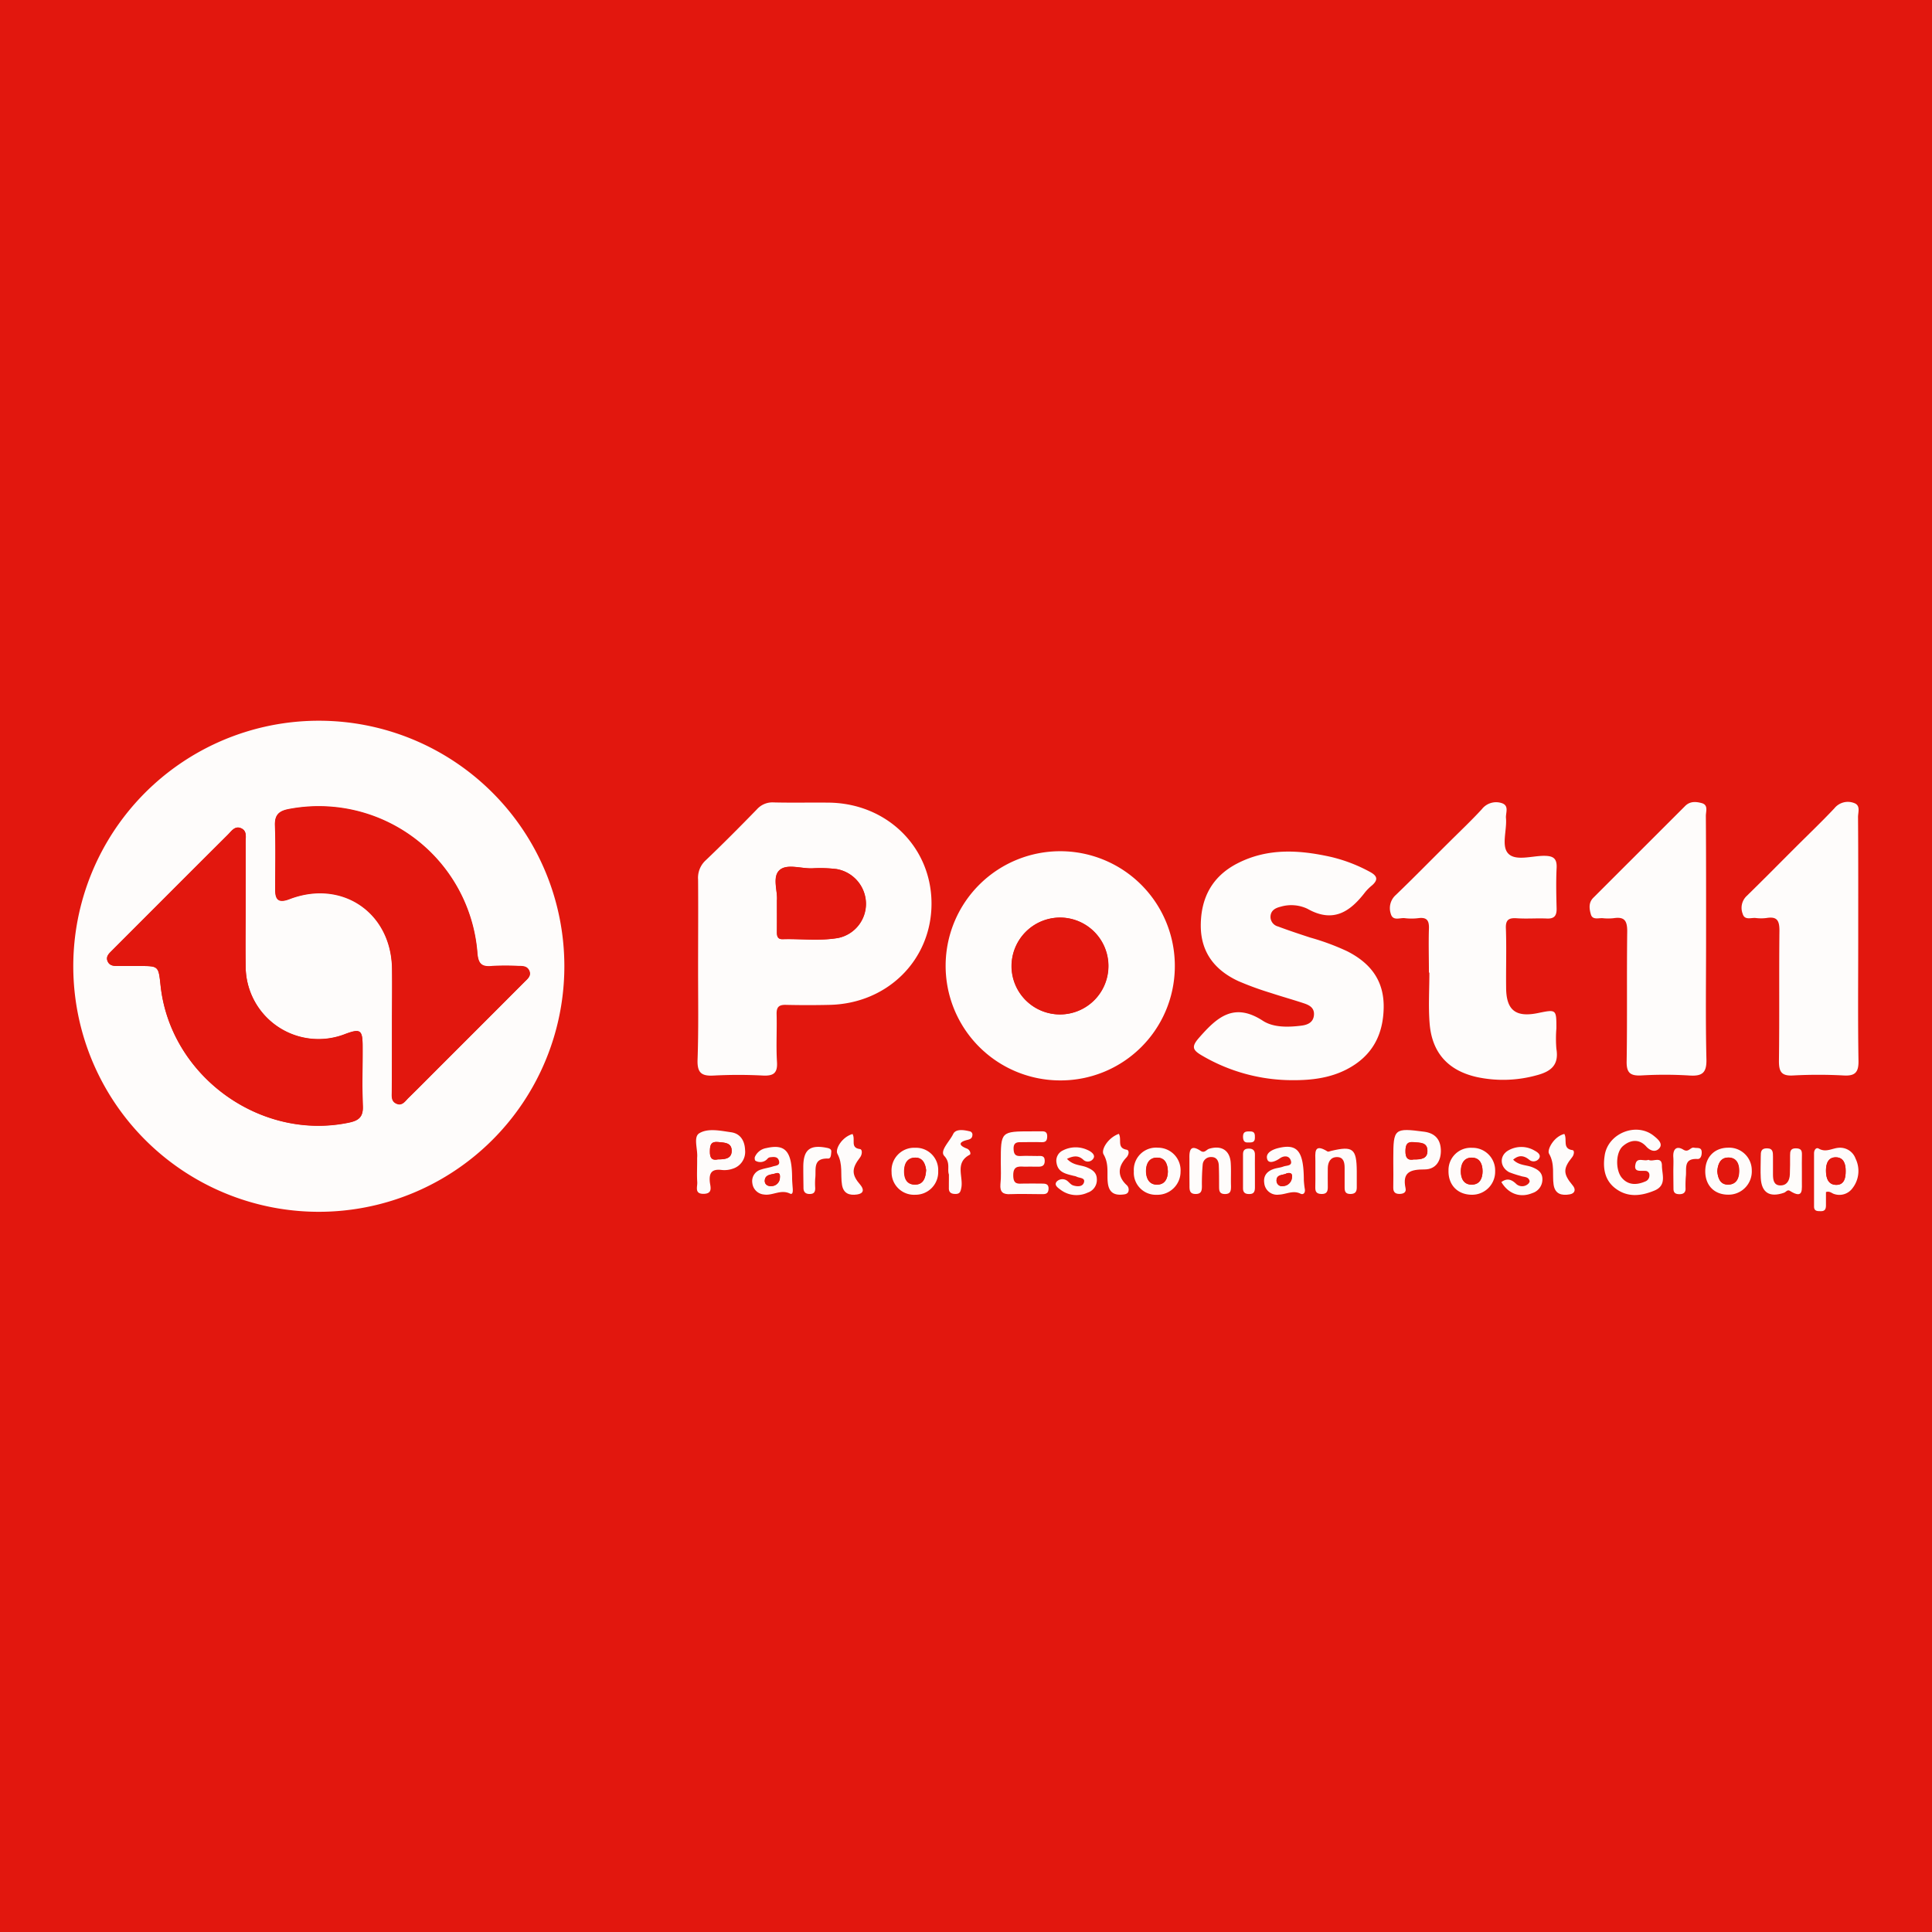 <svg id="Слой_1" data-name="Слой 1" xmlns="http://www.w3.org/2000/svg" viewBox="0 0 512 512"><defs><style type="text/css">.cls-1{fill:#e2170e;}.cls-2{fill:#fefcfb;}</style></defs><title>post11</title><rect class="cls-1" width="512" height="512"/><path class="cls-2" d="M149.56,256a65.07,65.07,0,1,1-65-65A65.06,65.06,0,0,1,149.56,256Zm-45.68,16.15q0,8.5,0,17c0,1.19-.23,2.53,1.11,3.2,1.62.81,2.41-.6,3.31-1.48,2.68-2.61,5.3-5.27,7.94-7.92q11.38-11.38,22.76-22.77c.83-.84,1.95-1.64,1.23-3.07-.58-1.15-1.74-1.14-2.84-1.14a63.64,63.64,0,0,0-6.87,0c-2.86.31-3.79-.54-4-3.58a42.18,42.18,0,0,0-50-38c-2.54.49-3.71,1.49-3.61,4.28.2,5.66.08,11.33.06,17,0,2.82,1,3.6,3.81,2.52,13.87-5.31,26.88,3.5,27.14,18.32C104,261.81,103.87,267,103.88,272.18ZM65.1,239.75c0-5.55,0-11.1,0-16.65,0-1.29.38-2.85-1.09-3.57-1.71-.84-2.63.67-3.62,1.65q-9.49,9.44-18.94,18.92Q35.56,246,29.68,251.88c-.76.76-1.69,1.53-1.19,2.79S30.1,256,31.23,256H37c5,0,5,0,5.54,5.08,2.51,24,26.42,41.4,50,36.43,2.54-.54,3.72-1.51,3.61-4.31-.21-5.3,0-10.61-.06-15.92,0-4.3-.61-4.71-4.6-3.22a19.31,19.31,0,0,1-26.39-18C65,250.6,65.1,245.17,65.1,239.75Z"/><path class="cls-2" d="M185,257c0-8,.06-15.92,0-23.88a6.27,6.27,0,0,1,2-5.11c4.63-4.41,9.13-8.95,13.59-13.53a5.49,5.49,0,0,1,4.44-1.83c4.94.12,9.89,0,14.83.06,15.32.28,27,11.89,27,26.75s-11.61,26.5-27,26.84c-3.86.09-7.72.09-11.58,0-1.89-.05-2.52.6-2.47,2.49.11,4.22-.16,8.45.1,12.66.19,3-1,3.71-3.73,3.58a124.61,124.61,0,0,0-13,0c-3.24.19-4.43-.69-4.32-4.15C185.14,272.91,185,264.94,185,257Zm20.92-18.2c0,3.1,0,5.63,0,8.16,0,1.07.13,2,1.48,1.94,4.93-.14,9.9.52,14.78-.33a9.24,9.24,0,0,0,7.33-9.11,9.38,9.38,0,0,0-7.76-9.13,36.32,36.32,0,0,0-6.49-.2c-3,.1-6.81-1.3-8.72.55S206.19,236.39,205.88,238.79Z"/><path class="cls-2" d="M280.64,286.32a30.37,30.37,0,1,1,30.7-30A30.27,30.27,0,0,1,280.64,286.32Zm.12-43.15a12.83,12.83,0,1,0,.34,25.66,12.83,12.83,0,1,0-.34-25.66Z"/><path class="cls-2" d="M342.52,286.26a47.37,47.37,0,0,1-24.12-6.61c-2.28-1.36-2.73-2.23-.72-4.54,4.75-5.43,9.25-9.64,17-4.59,2.8,1.82,6.72,1.73,10.26,1.28,1.7-.22,3.11-.91,3.27-2.79s-1.15-2.61-2.57-3.09c-3-1-6-1.83-9-2.82a81.68,81.68,0,0,1-8.47-3.1c-6.18-2.87-9.93-7.56-9.95-14.65,0-7.38,3-13.09,9.68-16.53,8-4.12,16.33-3.61,24.72-1.75a41.37,41.37,0,0,1,10.45,4c1.84,1,2.28,2,.57,3.53a13.18,13.18,0,0,0-1.81,1.77c-4,5.24-8.49,8.35-15.36,4.46a10,10,0,0,0-7.1-.54c-1.37.34-2.54.94-2.67,2.52a2.64,2.64,0,0,0,2,2.72c2.82,1.06,5.67,2,8.54,2.94a63.12,63.12,0,0,1,9.82,3.64c6.06,3.09,9.72,7.66,9.63,14.84-.1,7.45-3.15,13-9.8,16.44C352.42,285.7,347.53,286.29,342.52,286.26Z"/><path class="cls-2" d="M378.68,257.75c0-3.86-.12-7.73,0-11.59.09-2.2-.52-3.14-2.81-2.84a14.68,14.68,0,0,1-3.61,0c-1.3-.15-3.16.86-3.7-1.2a4.67,4.67,0,0,1,1.33-4.93c4.79-4.6,9.43-9.35,14.13-14,2.91-2.9,5.9-5.72,8.68-8.74a4.79,4.79,0,0,1,5.17-1.65c2.2.64,1.1,2.63,1.23,4,.29,3.22-1.31,7.42.62,9.42s6.17.62,9.38.58c2.44,0,3.55.58,3.42,3.22-.18,3.61-.09,7.24,0,10.86,0,1.82-.64,2.62-2.56,2.54-2.65-.12-5.32.11-8-.07-2.18-.15-3,.46-2.88,2.77.18,5.19,0,10.38.06,15.57,0,6,2.51,8,8.45,6.78,4.87-1,4.87-1,4.87,4.06a33.08,33.08,0,0,0,0,5.43c.72,4.29-1.44,6-5.24,7a33.27,33.27,0,0,1-15.76.49c-7.67-1.7-12-6.44-12.6-14.3-.35-4.44-.06-8.92-.06-13.39Z"/><path class="cls-2" d="M492.45,248.94c0,10.75-.11,21.49.07,32.24.05,3.08-1,4-3.93,3.83a124.5,124.5,0,0,0-13.4,0c-3.17.18-3.78-1.06-3.75-4,.15-11.47,0-22.94.13-34.41,0-2.75-.71-3.76-3.42-3.32a11.55,11.55,0,0,1-2.89,0c-1.22-.12-2.92.67-3.43-1.11a4.33,4.33,0,0,1,1-4.67c4.32-4.21,8.56-8.52,12.83-12.78,3.5-3.5,7.09-6.92,10.48-10.52a4.58,4.58,0,0,1,5.21-1.39c1.83.65,1,2.51,1.05,3.83C492.48,227.45,492.45,238.19,492.45,248.94Z"/><path class="cls-2" d="M452.13,249.19c0,10.5-.16,21,.09,31.5.09,3.63-1.1,4.55-4.5,4.33A106.14,106.14,0,0,0,435,285c-3,.16-4-.72-3.92-3.82.18-11.47,0-22.94.15-34.4,0-2.95-.86-3.86-3.61-3.45a13.75,13.75,0,0,1-2.89,0c-1.13-.08-2.69.53-3.13-1s-.65-3.12.65-4.42q12.17-12.16,24.33-24.31c1.32-1.33,2.92-1.16,4.39-.77,1.81.49,1.09,2.21,1.1,3.4C452.15,227.22,452.13,238.2,452.13,249.19Z"/><path class="cls-2" d="M436.85,307.36c1.14.69,3.57-1.15,3.58,1.57,0,2.29,1.36,5.2-2,6.59-3.54,1.46-7.07,1.87-10.3-.56-2.93-2.21-3.39-5.47-2.86-8.83.93-5.86,8.45-8.81,13-5.12,1,.79,2.44,2,1.56,3.17s-2.31,1.05-3.6-.39c-1.83-2-4.13-1.78-6.12-.08s-2,6.38-.33,8.39,3.93,2,6.23,1a1.67,1.67,0,0,0,1.1-1.67,1.06,1.06,0,0,0-1.11-1.13c-1.2-.12-3.1.46-2.58-1.78C433.83,306.56,435.66,307.86,436.85,307.36Z"/><path class="cls-2" d="M265.22,308c0-8.18,0-8.18,8.27-8.18.85,0,1.69,0,2.53,0,1.06-.07,1.54.31,1.5,1.43s-.45,1.48-1.54,1.44c-1.81-.07-3.62,0-5.43,0-1.36-.06-2,.36-1.94,1.82s.55,1.92,1.92,1.84,2.9,0,4.34,0c.92,0,2-.25,2,1.31s-1.09,1.55-2.2,1.52-2.18,0-3.26,0c-1.72-.11-2.92-.07-2.89,2.35s1.23,2.17,2.74,2.13,3.14,0,4.71,0c1,0,2,0,1.91,1.46s-1.07,1.34-2.06,1.34c-2.66,0-5.32-.11-8,0-2,.12-2.87-.51-2.7-2.62C265.34,311.88,265.22,309.94,265.22,308Z"/><path class="cls-2" d="M369.24,308c0-.36,0-.72,0-1.08,0-7.84.26-8.05,8.2-7,2.81.38,4.3,2,4.4,4.8.1,2.94-1.35,5.18-4.29,5.19-3.71,0-6,.64-5.06,5,.22,1-.43,1.45-1.49,1.49s-1.79-.33-1.77-1.61C369.28,312.53,369.25,310.24,369.24,308Zm5.52-.71c1.8,0,3.52-.17,3.52-2.25,0-2.36-2-2.17-3.63-2.33s-2.14.69-2.19,2.28C372.42,306.84,373.06,307.62,374.77,307.25Z"/><path class="cls-2" d="M184.75,307.91c0-.36,0-.72,0-1.08.22-2.24-1.08-5.49.56-6.5,2.3-1.42,5.61-.67,8.44-.27,2.49.35,3.61,2.31,3.7,4.67a4.67,4.67,0,0,1-3.3,5,6.64,6.64,0,0,1-2.84.33c-2.52-.32-3.45.6-3.2,3.16.11,1.17.92,3.11-1.61,3.16s-1.64-1.86-1.72-3.09C184.66,311.52,184.75,309.71,184.75,307.91Zm5.54-.67c1.84,0,3.7-.16,3.61-2.42-.08-2-1.89-2-3.48-2.16-2.05-.22-2.27.81-2.29,2.48S188.63,307.61,190.29,307.24Z"/><path class="cls-2" d="M483.9,315.91c0,1.11,0,2.3,0,3.5,0,1-.28,1.61-1.43,1.56-.89,0-1.73,0-1.73-1.25q0-7,0-14.08c0-.85.52-1.67,1.26-1.24,2,1.14,3.7-.23,5.53-.24a4.35,4.35,0,0,1,4.21,2.88,7.44,7.44,0,0,1-.81,7.85,4.3,4.3,0,0,1-4.84,1.54C485.43,316.25,484.92,315.57,483.9,315.91Zm5.22-5.6c0-1.82-.51-3.57-2.56-3.61s-2.66,1.66-2.66,3.51.53,3.83,2.78,3.79C488.79,314,489.14,312.1,489.12,310.31Z"/><path class="cls-2" d="M477.52,310.4c0,.84,0,1.69,0,2.53-.07,2.07.61,5.06-3.2,2.65-.65-.41-1,.34-1.56.52-3.77,1.3-5.93,0-6.14-3.91-.11-1.92,0-3.85,0-5.78,0-1.17.06-2.11,1.68-2.09s1.54,1.14,1.56,2.21c0,1.57,0,3.13,0,4.7,0,1.38.17,2.89,1.92,2.92s2.48-1.28,2.55-2.91.06-3.37.06-5.06c0-1,.08-1.87,1.51-1.86s1.66.6,1.63,1.75C477.49,307.5,477.52,309,477.52,310.4Z"/><path class="cls-2" d="M401,307.32c1.51,1.57,3.47,1.36,5.06,2s2.77,1.46,2.69,3.38a3.79,3.79,0,0,1-2.68,3.49c-3.21,1.32-6.34.2-8.19-2.93,1.53-1.13,2.72-.71,4,.56a2.35,2.35,0,0,0,3,0c.25-.17.54-.62.48-.85-.3-1.21-1.51-1-2.34-1.32a28.78,28.78,0,0,1-3.07-1c-2.52-1.37-2.66-4.4-.2-5.79a6.9,6.9,0,0,1,6.91.05c.75.4,1.89,1.13,1.16,2.16a1.77,1.77,0,0,1-2.59.25C403.86,306.23,402.57,306,401,307.32Z"/><path class="cls-2" d="M209.92,312.38c0,.25.06,1.33.15,2.41.06.71.12,1.94-.73,1.52-2.43-1.19-4.58.6-6.85.25a3.39,3.39,0,0,1-3.11-3,3.17,3.17,0,0,1,2.32-3.62c1-.35,2.11-.48,3.13-.82.71-.24,1.93-.17,1.62-1.43s-1.39-1.11-2.37-1a1.08,1.08,0,0,0-.63.32,2.51,2.51,0,0,1-3.24.6c-.17-.08-.27-.69-.16-1a4,4,0,0,1,3-2.35C208.12,303.1,209.91,305,209.92,312.38Zm-3.24-.32c.09-.89-.25-1.42-1.19-1.09s-2.57.21-2.8,1.69c-.17,1.11.64,1.76,1.75,1.67A2.27,2.27,0,0,0,206.68,312.06Z"/><path class="cls-2" d="M315.21,310.25c0-1.08,0-2.16,0-3.24-.06-2.24.31-3.8,3-2,1,.66,1.48-.34,2.21-.57,3.27-1,5.53.4,5.74,3.76.13,2,0,4.08.07,6.13,0,1.16-.05,2.14-1.68,2.1s-1.45-1.23-1.48-2.26c0-1.8,0-3.61-.08-5.41-.07-1.16-.62-2.16-2-2.13a2.16,2.16,0,0,0-2.26,1.94,56.78,56.78,0,0,0-.21,5.76c0,1.21-.15,2.11-1.71,2.09s-1.59-1.07-1.58-2.19C315.22,312.9,315.21,311.57,315.21,310.25Z"/><path class="cls-2" d="M345.53,312.67c0,.28.08,1.37.26,2.43s-.43,1.59-1.14,1.24c-2-1-3.85.2-5.76.25a3.41,3.41,0,0,1-3.85-3.06c-.29-2,.8-3.2,2.63-3.78.8-.25,1.67-.31,2.45-.61s2.34-.12,2-1.45c-.4-1.53-1.89-1.47-2.94-.72s-2.89,1.55-3.33.3c-.6-1.68,1.26-2.6,2.82-3C343.77,303,345.49,304.94,345.53,312.67ZM341,310.94c-1,.59-2.86.15-2.7,2.12a1.47,1.47,0,0,0,1.84,1.26,2.46,2.46,0,0,0,2.25-2.38C342.54,310.94,341.95,310.72,341,310.94Z"/><path class="cls-2" d="M282.76,307.11c1.69,1.81,3.67,1.57,5.27,2.25,1.41.59,2.59,1.34,2.64,3.06a3.53,3.53,0,0,1-2.43,3.64,7,7,0,0,1-7.18-.76c-.65-.5-1.9-1.27-.94-2.25a2.12,2.12,0,0,1,2.68-.14c.56.43,1,1.08,1.67,1.26,1,.3,2.45.4,2.8-.85s-1.22-1.08-2-1.51a2.81,2.81,0,0,0-.7-.19c-2-.52-4.16-.85-4.57-3.4a3,3,0,0,1,1.65-3.33,7.4,7.4,0,0,1,6.61-.11c.89.38,2,1.22,1.58,2.08a1.73,1.73,0,0,1-2.78.46C285.84,306.23,284.62,306.21,282.76,307.11Z"/><path class="cls-2" d="M348.59,310.32c0-.84,0-1.69,0-2.53,0-2.1-.54-5,3.21-2.64.22.14.67-.08,1-.16,5.73-1.36,6.71-.59,6.76,5.37,0,1.44,0,2.89,0,4.33,0,1.19-.45,1.72-1.7,1.73-1.41,0-1.53-.81-1.52-1.86,0-1.69,0-3.37,0-5.06,0-1.43-.27-2.85-2-2.86s-2.43,1.3-2.46,2.94,0,3.37,0,5.06c0,1.13-.31,1.8-1.64,1.78s-1.7-.59-1.67-1.76C348.61,313.21,348.59,311.76,348.59,310.32Z"/><path class="cls-2" d="M396.23,310.38a6.1,6.1,0,0,1-6.14,6.24c-3.8,0-6.32-2.58-6.22-6.44a5.9,5.9,0,0,1,6.26-6A6,6,0,0,1,396.23,310.38Zm-3.34,0c0-1.85-.69-3.48-2.68-3.59-2.24-.13-3.08,1.61-3.09,3.55s.79,3.68,3,3.59C392.2,313.86,392.85,312.24,392.9,310.39Z"/><path class="cls-2" d="M242.58,316.62a5.94,5.94,0,0,1-6.3-6,6,6,0,0,1,6.25-6.45,5.89,5.89,0,0,1,6.1,6.19A6,6,0,0,1,242.58,316.62Zm2.85-6.55c-.2-1.59-.83-3.26-2.85-3.29-2.23,0-3,1.64-3,3.66s.75,3.45,2.77,3.49C244.64,314,245.31,312.27,245.43,310.07Z"/><path class="cls-2" d="M306.56,316.63a5.84,5.84,0,0,1-6.08-6.2,5.9,5.9,0,0,1,6.38-6.28,6,6,0,0,1,6,6.37A6.12,6.12,0,0,1,306.56,316.63Zm2.93-6.2c-.06-2-.75-3.7-3-3.64-2,.06-2.79,1.68-2.8,3.52s.79,3.69,3,3.64C308.76,313.89,309.45,312.29,309.5,310.42Z"/><path class="cls-2" d="M451.91,310.4c0-3.72,2.39-6.2,6-6.25a6,6,0,0,1,6.33,6,6.16,6.16,0,0,1-6.31,6.45C454.28,316.57,451.91,314.13,451.91,310.4Zm3.19,0c.17,1.82.76,3.48,2.82,3.52,2.26,0,3-1.61,3-3.64s-.78-3.46-2.74-3.53C455.92,306.71,455.25,308.48,455.1,310.42Z"/><path class="cls-2" d="M251.47,311.25c-.5-1.39.48-3.07-1.24-4.93-1.25-1.36,1.45-3.85,2.37-5.79.67-1.41,2.76-1.11,4.33-.73a.89.89,0,0,1,.77,1c-.06.89-.57,1.1-1.39,1.3-2.33.57-2.25,1.46-.11,2.27.9.34,1.16,1.45.81,1.64-4.08,2.13-1.65,5.86-2.26,8.82-.19.94-.36,1.57-1.5,1.58s-1.85-.37-1.79-1.64c0-.36,0-.72,0-1.09C251.47,313,251.47,312.24,251.47,311.25Z"/><path class="cls-2" d="M225.93,300.52c.87,1.52-.72,3.66,2,4,.63.08.6,1.42,0,2.2-2.32,3-2.26,4.6.1,7.32,1,1.21.86,2.26-.89,2.51-2,.29-3.61-.2-4-2.55-.45-2.7.3-5.41-1.21-8.22C221.25,304.54,223.09,301.33,225.93,300.52Z"/><path class="cls-2" d="M414.56,300.5c.87,1.44-.63,3.95,2.2,4.3.52.06.41,1.21-.11,1.85-2.48,3.06-2.42,4.44.13,7.5.87,1,.67,2.12-.79,2.37-2.07.35-3.88,0-4.27-2.58s.4-5.45-1.22-8.23C409.95,304.76,411.67,301.24,414.56,300.5Z"/><path class="cls-2" d="M296.51,300.48c.85,1.53-.61,3.74,2.07,4.21.75.13.63,1.33-.08,2.07-2.34,2.48-2.34,5,0,7.23a1.64,1.64,0,0,1,.59,1.55c-.09.7-.66.94-1.29,1-2.38.31-3.91-.39-4.22-3.09-.29-2.48.39-4.93-1.13-7.54C291.75,304.66,293.64,301.49,296.51,300.48Z"/><path class="cls-2" d="M443.45,310.32c0-1.2.07-2.4,0-3.59-.16-2.11.78-3.21,2.65-2.06,1.43.87,1.85-.74,2.86-.52.77.17,1.88-.19,2,1,.07.75-.11,2-1.06,2-3.88-.25-2.87,2.63-3.14,4.66a30,30,0,0,0-.07,3.23c0,1-.58,1.43-1.61,1.43s-1.59-.35-1.59-1.42Q443.46,312.66,443.45,310.32Z"/><path class="cls-2" d="M212.88,310.36c0-.36,0-.72,0-1.08,0-4.58,1.73-6,6.25-5.09.66.13,1.24.34,1.17,1.06s-.06,1.81-.85,1.78c-4.22-.14-3.09,3-3.41,5.3a19.12,19.12,0,0,0,0,2.53c0,1-.3,1.55-1.45,1.56s-1.69-.55-1.66-1.73C212.91,313.25,212.89,311.8,212.88,310.36Z"/><path class="cls-2" d="M332.57,310.68c0,1.33,0,2.65,0,4,0,1.14-.29,1.81-1.62,1.75-1,0-1.55-.45-1.54-1.5q0-4.52,0-9c0-1,.36-1.51,1.46-1.54s1.74.44,1.7,1.66C332.54,307.55,332.57,309.12,332.57,310.68Z"/><path class="cls-2" d="M330.79,302.76c-1.11.1-1.36-.55-1.38-1.55,0-1.49,1-1.36,1.94-1.37,1.25,0,1.22.83,1.21,1.71C332.56,302.81,331.7,302.78,330.79,302.76Z"/><path class="cls-1" d="M103.88,272.18c0-5.19.07-10.37,0-15.56C103.6,241.8,90.59,233,76.72,238.3c-2.82,1.08-3.82.29-3.81-2.52,0-5.67.15-11.34-.06-17-.1-2.8,1.07-3.79,3.61-4.28a42.18,42.18,0,0,1,50,38c.25,3,1.19,3.89,4,3.58a63.64,63.64,0,0,1,6.87,0c1.1,0,2.26,0,2.84,1.14.72,1.42-.4,2.23-1.23,3.07q-11.37,11.4-22.76,22.77c-2.64,2.64-5.27,5.31-7.94,7.92-.9.88-1.69,2.28-3.31,1.48-1.34-.67-1.11-2-1.11-3.2Q103.87,280.68,103.88,272.18Z"/><path class="cls-1" d="M65.1,239.75c0,5.43-.07,10.86,0,16.28A19.31,19.31,0,0,0,91.5,274c4-1.49,4.59-1.09,4.6,3.22,0,5.31-.14,10.62.06,15.92.11,2.79-1.07,3.77-3.61,4.31-23.59,5-47.49-12.4-50-36.43C42,256,42,256,37,256H31.23c-1.13,0-2.25-.08-2.73-1.29s.43-2,1.19-2.79q5.87-5.9,11.76-11.77,9.47-9.47,18.94-18.92c1-1,1.9-2.5,3.62-1.65,1.46.72,1.08,2.28,1.09,3.57C65.11,228.65,65.1,234.2,65.1,239.75Z"/><path class="cls-1" d="M205.88,238.79c.31-2.4-1.32-6.25.61-8.13s5.74-.45,8.72-.55a36.32,36.32,0,0,1,6.49.2,9.38,9.38,0,0,1,7.76,9.13,9.24,9.24,0,0,1-7.33,9.11c-4.88.85-9.85.2-14.78.33-1.35,0-1.49-.87-1.48-1.94C205.9,244.42,205.88,241.89,205.88,238.79Z"/><path class="cls-1" d="M280.75,243.17a12.83,12.83,0,1,1-12.7,13A12.92,12.92,0,0,1,280.75,243.17Z"/><path class="cls-1" d="M374.77,307.25c-1.71.36-2.35-.41-2.3-2.3,0-1.6.37-2.46,2.19-2.28s3.63,0,3.63,2.33C378.29,307.08,376.57,307.24,374.77,307.25Z"/><path class="cls-1" d="M190.29,307.24c-1.66.37-2.18-.39-2.16-2.1s.24-2.71,2.29-2.48c1.59.17,3.39.14,3.48,2.16C194,307.08,192.13,307.26,190.29,307.24Z"/><path class="cls-1" d="M489.12,310.31c0,1.79-.33,3.65-2.43,3.69-2.26,0-2.78-1.84-2.78-3.79s.61-3.55,2.66-3.51S489.13,308.49,489.12,310.31Z"/><path class="cls-1" d="M206.68,312.06a2.26,2.26,0,0,1-2.24,2.27c-1.1.09-1.92-.56-1.75-1.67.23-1.49,1.75-1.33,2.8-1.69S206.77,311.16,206.68,312.06Z"/><path class="cls-1" d="M341,310.94c.91-.22,1.5,0,1.39,1a2.46,2.46,0,0,1-2.25,2.38,1.47,1.47,0,0,1-1.84-1.26C338.17,311.1,340.07,311.53,341,310.94Z"/><path class="cls-1" d="M392.89,310.39c0,1.85-.69,3.47-2.72,3.55-2.25.09-3.06-1.65-3-3.59s.86-3.68,3.09-3.55C392.21,306.91,392.87,308.54,392.89,310.39Z"/><path class="cls-1" d="M245.43,310.07c-.13,2.19-.79,3.91-3,3.86-2,0-2.76-1.61-2.77-3.49s.74-3.69,3-3.66C244.6,306.82,245.23,308.48,245.43,310.07Z"/><path class="cls-1" d="M309.5,310.42c0,1.87-.74,3.47-2.76,3.52-2.23.05-3-1.65-3-3.64s.8-3.46,2.8-3.52C308.75,306.72,309.44,308.43,309.5,310.42Z"/><path class="cls-1" d="M455.1,310.42c.14-1.94.81-3.71,3-3.64,2,.06,2.75,1.62,2.74,3.53s-.7,3.68-3,3.64C455.86,313.91,455.27,312.24,455.1,310.42Z"/></svg>